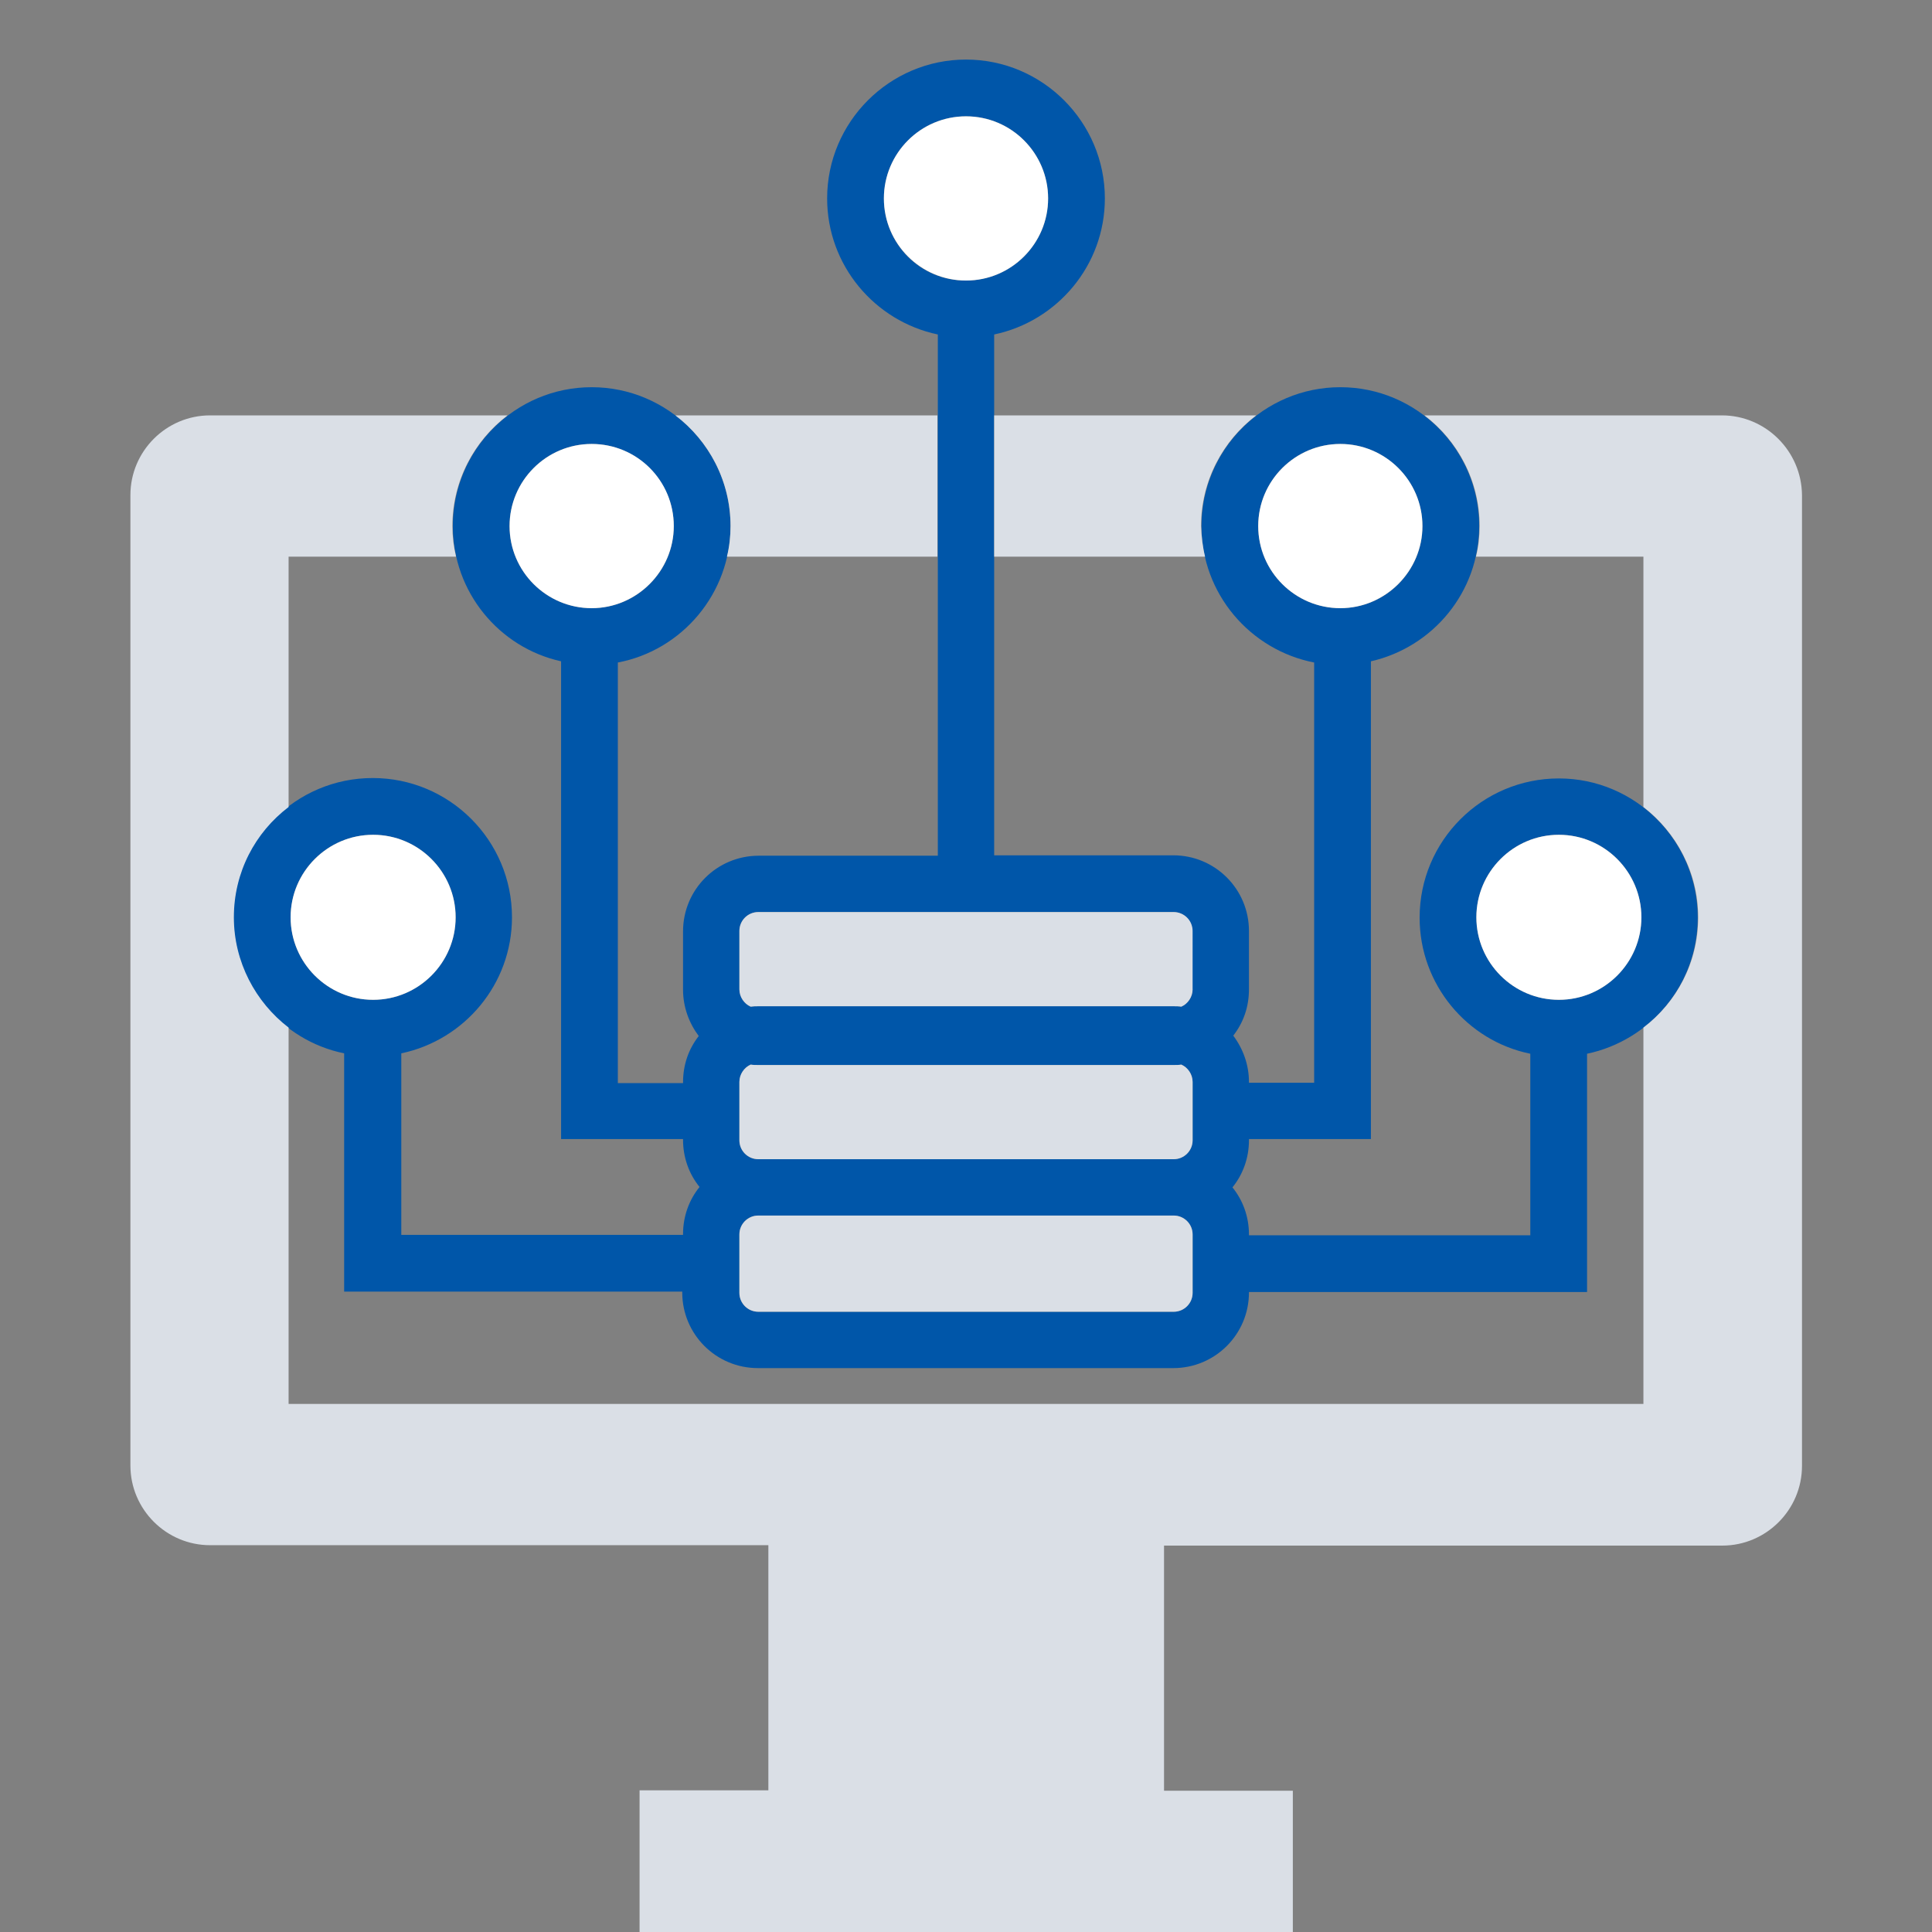 <?xml version="1.0" encoding="utf-8"?>
<svg version="1.1" id="Content" xmlns="http://www.w3.org/2000/svg" xmlns:xlink="http://www.w3.org/1999/xlink" x="0px" y="0px"
	 viewBox="0 0 48 48" enable-background="new 0 0 48 48" xml:space="preserve">
<rect x="0" y="0" width="48" height="48" fill="#808080" stroke="none"/>
<path id="illus-color-1" fill="#0056a9" d="M38.73,19.34c-1.91,0-3.46,1.55-3.46,3.46c0,1.66,1.18,3.06,2.75,3.38v4.51h-6.99v-0.02
	c0-0.44-0.15-0.85-0.41-1.17c0.26-0.32,0.41-0.73,0.41-1.17V28.3h3.03V16.43c1.54-0.35,2.69-1.72,2.69-3.36
	c0-1.9-1.55-3.45-3.45-3.45s-3.45,1.55-3.45,3.45c0,1.68,1.21,3.08,2.8,3.39V26.9h-1.62v-0.02c0-0.43-0.15-0.83-0.39-1.15
	c0.25-0.32,0.39-0.71,0.39-1.15v-1.45c0-1.04-0.84-1.88-1.88-1.88H24.7V8.31c1.57-0.33,2.75-1.72,2.75-3.38
	c0-1.9-1.55-3.45-3.45-3.45c-1.9,0-3.45,1.55-3.45,3.45c0,1.66,1.18,3.05,2.75,3.38v12.95h-4.45c-1.04,0-1.88,0.84-1.88,1.88v1.45
	c0,0.43,0.15,0.83,0.39,1.15c-0.25,0.32-0.39,0.71-0.39,1.15v0.02h-1.62V16.46c1.59-0.3,2.8-1.71,2.8-3.39
	c0-1.9-1.55-3.45-3.45-3.45s-3.45,1.55-3.45,3.45c0,1.64,1.15,3.02,2.69,3.36V28.3h3.03v0.02c0,0.44,0.15,0.85,0.41,1.17
	c-0.26,0.32-0.41,0.73-0.41,1.17v0.02H9.97v-4.51c1.57-0.33,2.75-1.72,2.75-3.38c0-1.91-1.55-3.46-3.46-3.46s-3.46,1.55-3.46,3.46
	c0,1.66,1.18,3.06,2.75,3.38v5.92h8.4v0.02c0,1.04,0.84,1.88,1.88,1.88h10.32c1.04,0,1.88-0.84,1.88-1.88V32.1h8.4v-5.92
	c1.57-0.33,2.75-1.72,2.75-3.38C42.18,20.89,40.63,19.34,38.73,19.34z M31.26,13.07c0-1.13,0.92-2.04,2.04-2.04s2.04,0.92,2.04,2.04
	c0,1.13-0.92,2.04-2.04,2.04S31.26,14.2,31.26,13.07z M12.66,13.07c0-1.13,0.92-2.04,2.04-2.04s2.04,0.92,2.04,2.04
	c0,1.13-0.92,2.04-2.04,2.04S12.66,14.2,12.66,13.07z M7.22,22.79c0-1.13,0.92-2.05,2.05-2.05s2.05,0.92,2.05,2.05
	s-0.92,2.05-2.05,2.05S7.22,23.92,7.22,22.79z M21.96,4.93c0-1.13,0.92-2.04,2.04-2.04c1.13,0,2.04,0.92,2.04,2.04
	c0,1.13-0.92,2.04-2.04,2.04C22.87,6.98,21.96,6.06,21.96,4.93z M29.63,30.69v1.41v0.02c0,0.26-0.21,0.47-0.47,0.47H18.84
	c-0.26,0-0.47-0.21-0.47-0.47V32.1v-1.41v-0.02c0-0.26,0.21-0.47,0.47-0.47h10.32c0.26,0,0.47,0.21,0.47,0.47V30.69z M29.63,26.9
	v1.41v0.02c0,0.26-0.21,0.47-0.47,0.47H18.84c-0.26,0-0.47-0.21-0.47-0.47V28.3V26.9v-0.02c0-0.19,0.12-0.36,0.28-0.43
	c0.06,0.01,0.13,0.01,0.19,0.01h10.32c0.06,0,0.13,0,0.19-0.01c0.16,0.07,0.28,0.24,0.28,0.43V26.9z M29.63,24.58
	c0,0.19-0.12,0.36-0.28,0.43C29.28,25,29.22,25,29.16,25H18.84c-0.06,0-0.13,0-0.19,0.01c-0.16-0.07-0.28-0.24-0.28-0.43v-1.45
	c0-0.26,0.21-0.47,0.47-0.47h4.45h1.41h4.45c0.26,0,0.47,0.21,0.47,0.47V24.58z M38.73,24.84c-1.13,0-2.05-0.92-2.05-2.05
	s0.92-2.05,2.05-2.05s2.05,0.92,2.05,2.05S39.86,24.84,38.73,24.84z"/>
<path id="illus-color-3" fill="#FFFFFF" d="M11.32,22.79c0,1.13-0.92,2.05-2.05,2.05s-2.05-0.92-2.05-2.05s0.92-2.05,2.05-2.05
	S11.32,21.66,11.32,22.79z M36.68,22.79c0,1.13,0.92,2.05,2.05,2.05s2.05-0.92,2.05-2.05s-0.92-2.05-2.05-2.05
	S36.68,21.66,36.68,22.79z M14.7,11.03c-1.13,0-2.04,0.92-2.04,2.04c0,1.13,0.92,2.04,2.04,2.04s2.04-0.92,2.04-2.04
	C16.74,11.94,15.83,11.03,14.7,11.03z M31.26,13.07c0,1.13,0.92,2.04,2.04,2.04s2.04-0.92,2.04-2.04c0-1.13-0.92-2.04-2.04-2.04
	S31.26,11.94,31.26,13.07z M24,2.89c-1.13,0-2.04,0.92-2.04,2.04c0,1.13,0.92,2.04,2.04,2.04c1.13,0,2.04-0.92,2.04-2.04
	C26.04,3.81,25.13,2.89,24,2.89z"/>
<path id="illus-color-2" fill="#dadfe6" d="M29.94,13.83H24.7v-3.51h6.51c-0.83,0.63-1.37,1.63-1.37,2.75
	C29.85,13.33,29.88,13.59,29.94,13.83z M42.78,10.32h-7.39c0.83,0.63,1.37,1.63,1.37,2.75c0,0.26-0.03,0.52-0.09,0.76h4.16v6.22
	c0.82,0.63,1.36,1.63,1.36,2.74c0,1.12-0.53,2.11-1.36,2.74v9.35H7.17v-9.35c-0.82-0.63-1.36-1.63-1.36-2.74
	c0-1.12,0.53-2.11,1.36-2.74v-6.22h4.16c-0.06-0.25-0.09-0.5-0.09-0.76c0-1.12,0.54-2.12,1.37-2.75H5.22
	c-1.09,0-1.98,0.89-1.98,1.98v24.11c0,1.09,0.89,1.98,1.98,1.98h13.87v6.09h-3.2V48h16.23v-3.51h-3.2v-6.09h13.87
	c1.09,0,1.98-0.89,1.98-1.98V12.3C44.76,11.21,43.87,10.32,42.78,10.32z M18.15,13.07c0,0.26-0.03,0.52-0.09,0.76h5.23v-3.51h-6.51
	C17.61,10.95,18.15,11.95,18.15,13.07z M29.63,26.88c0-0.19-0.12-0.36-0.28-0.43c-0.06,0.01-0.13,0.01-0.19,0.01H18.84
	c-0.06,0-0.13,0-0.19-0.01c-0.16,0.07-0.28,0.24-0.28,0.43v1.45c0,0.26,0.21,0.47,0.47,0.47h10.32c0.26,0,0.47-0.21,0.47-0.47V26.88
	z M29.63,23.13c0-0.26-0.21-0.47-0.47-0.47H18.84c-0.26,0-0.47,0.21-0.47,0.47v1.45c0,0.19,0.12,0.36,0.28,0.43
	C18.72,25,18.78,25,18.84,25h10.32c0.06,0,0.13,0,0.19,0.01c0.16-0.07,0.28-0.24,0.28-0.43V23.13z M29.16,30.2H18.84
	c-0.26,0-0.47,0.21-0.47,0.47v1.45c0,0.26,0.21,0.47,0.47,0.47h10.32c0.26,0,0.47-0.21,0.47-0.47v-1.45
	C29.63,30.41,29.42,30.2,29.16,30.2z"/>
</svg>
